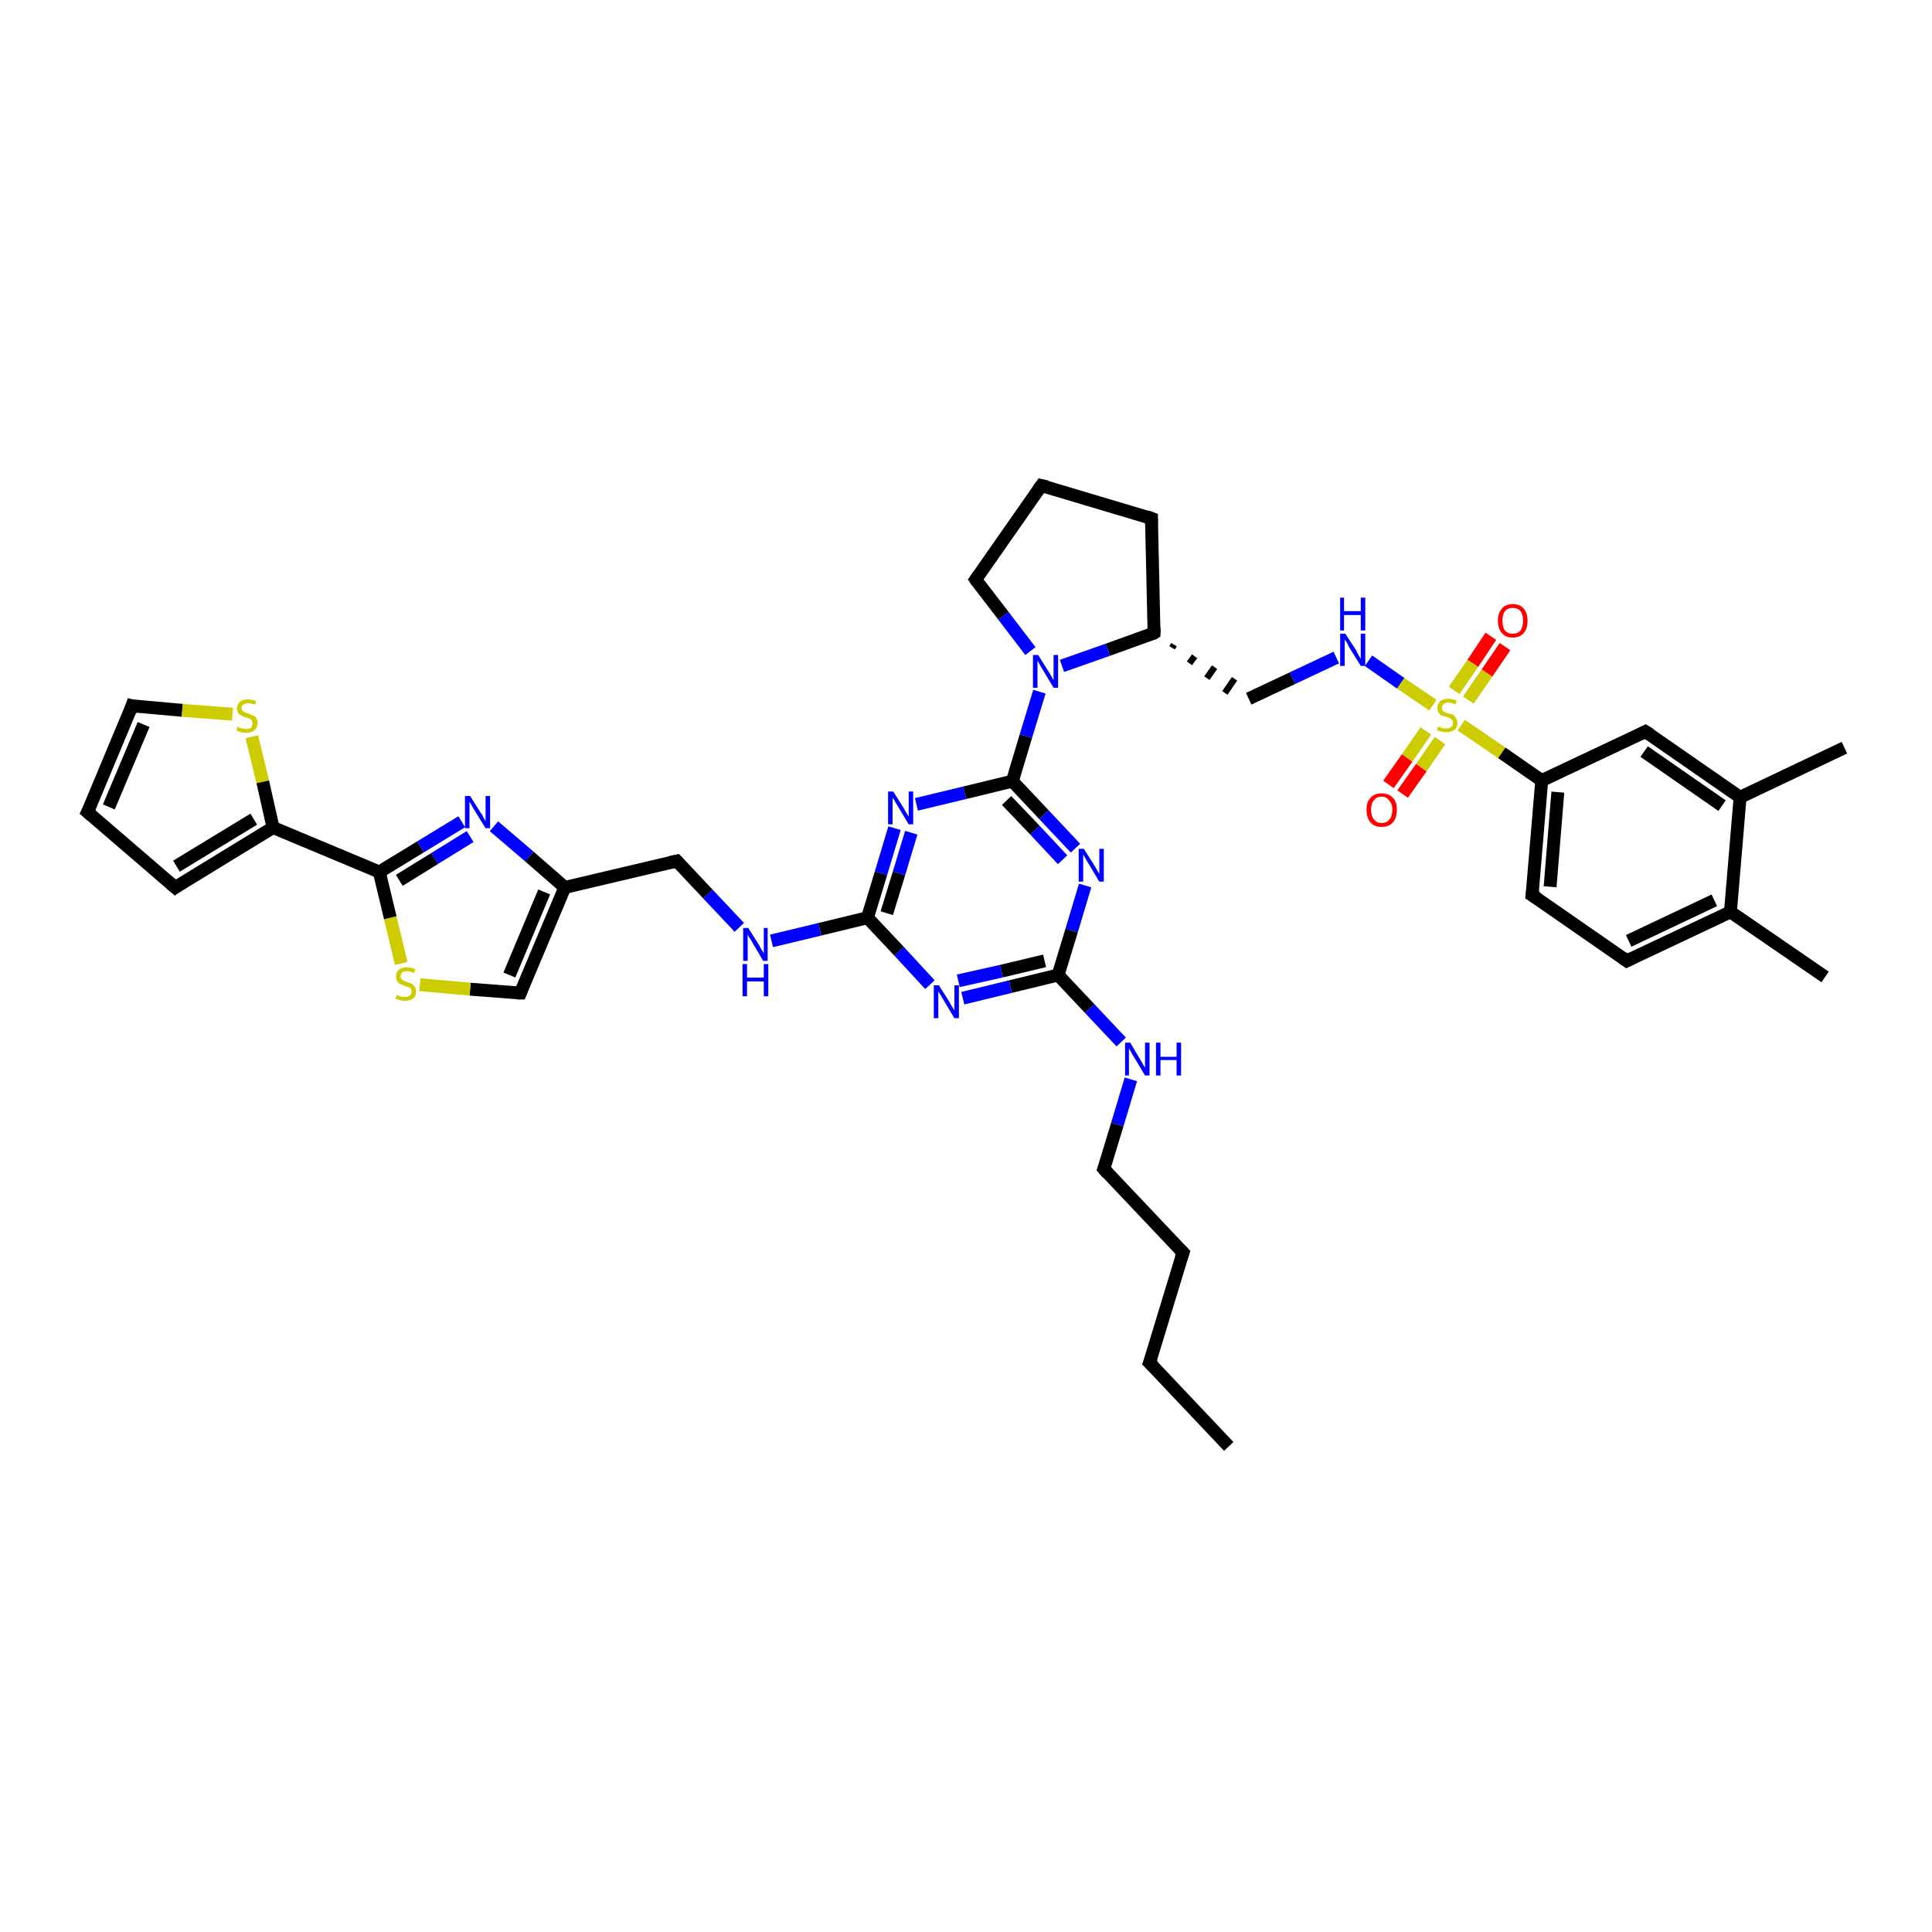 <?xml version='1.0' encoding='iso-8859-1'?>
<svg version='1.1' baseProfile='full'
              xmlns='http://www.w3.org/2000/svg'
                      xmlns:rdkit='http://www.rdkit.org/xml'
                      xmlns:xlink='http://www.w3.org/1999/xlink'
                  xml:space='preserve'
width='300px' height='300px' viewBox='0 0 300 300'>
<!-- END OF HEADER -->
<rect style='opacity:1.0;fill:#FFFFFF;stroke:none' width='300.0' height='300.0' x='0.0' y='0.0'> </rect>
<path class='bond-0 atom-0 atom-1' d='M 190.8,224.6 L 178.5,211.6' style='fill:none;fill-rule:evenodd;stroke:#000000;stroke-width:2.0px;stroke-linecap:butt;stroke-linejoin:miter;stroke-opacity:1' />
<path class='bond-1 atom-1 atom-2' d='M 178.5,211.6 L 183.7,194.5' style='fill:none;fill-rule:evenodd;stroke:#000000;stroke-width:2.0px;stroke-linecap:butt;stroke-linejoin:miter;stroke-opacity:1' />
<path class='bond-2 atom-2 atom-3' d='M 183.7,194.5 L 171.4,181.5' style='fill:none;fill-rule:evenodd;stroke:#000000;stroke-width:2.0px;stroke-linecap:butt;stroke-linejoin:miter;stroke-opacity:1' />
<path class='bond-3 atom-3 atom-4' d='M 171.4,181.5 L 173.5,174.6' style='fill:none;fill-rule:evenodd;stroke:#000000;stroke-width:2.0px;stroke-linecap:butt;stroke-linejoin:miter;stroke-opacity:1' />
<path class='bond-3 atom-3 atom-4' d='M 173.5,174.6 L 175.6,167.6' style='fill:none;fill-rule:evenodd;stroke:#0000FF;stroke-width:2.0px;stroke-linecap:butt;stroke-linejoin:miter;stroke-opacity:1' />
<path class='bond-4 atom-4 atom-5' d='M 174.1,161.8 L 169.2,156.6' style='fill:none;fill-rule:evenodd;stroke:#0000FF;stroke-width:2.0px;stroke-linecap:butt;stroke-linejoin:miter;stroke-opacity:1' />
<path class='bond-4 atom-4 atom-5' d='M 169.2,156.6 L 164.3,151.4' style='fill:none;fill-rule:evenodd;stroke:#000000;stroke-width:2.0px;stroke-linecap:butt;stroke-linejoin:miter;stroke-opacity:1' />
<path class='bond-5 atom-5 atom-6' d='M 164.3,151.4 L 156.9,153.2' style='fill:none;fill-rule:evenodd;stroke:#000000;stroke-width:2.0px;stroke-linecap:butt;stroke-linejoin:miter;stroke-opacity:1' />
<path class='bond-5 atom-5 atom-6' d='M 156.9,153.2 L 149.5,155.0' style='fill:none;fill-rule:evenodd;stroke:#0000FF;stroke-width:2.0px;stroke-linecap:butt;stroke-linejoin:miter;stroke-opacity:1' />
<path class='bond-5 atom-5 atom-6' d='M 162.2,149.2 L 155.5,150.8' style='fill:none;fill-rule:evenodd;stroke:#000000;stroke-width:2.0px;stroke-linecap:butt;stroke-linejoin:miter;stroke-opacity:1' />
<path class='bond-5 atom-5 atom-6' d='M 155.5,150.8 L 148.8,152.3' style='fill:none;fill-rule:evenodd;stroke:#0000FF;stroke-width:2.0px;stroke-linecap:butt;stroke-linejoin:miter;stroke-opacity:1' />
<path class='bond-6 atom-6 atom-7' d='M 144.4,152.9 L 139.6,147.7' style='fill:none;fill-rule:evenodd;stroke:#0000FF;stroke-width:2.0px;stroke-linecap:butt;stroke-linejoin:miter;stroke-opacity:1' />
<path class='bond-6 atom-6 atom-7' d='M 139.6,147.7 L 134.7,142.5' style='fill:none;fill-rule:evenodd;stroke:#000000;stroke-width:2.0px;stroke-linecap:butt;stroke-linejoin:miter;stroke-opacity:1' />
<path class='bond-7 atom-7 atom-8' d='M 134.7,142.5 L 127.3,144.3' style='fill:none;fill-rule:evenodd;stroke:#000000;stroke-width:2.0px;stroke-linecap:butt;stroke-linejoin:miter;stroke-opacity:1' />
<path class='bond-7 atom-7 atom-8' d='M 127.3,144.3 L 119.8,146.1' style='fill:none;fill-rule:evenodd;stroke:#0000FF;stroke-width:2.0px;stroke-linecap:butt;stroke-linejoin:miter;stroke-opacity:1' />
<path class='bond-8 atom-8 atom-9' d='M 114.8,144.0 L 109.9,138.8' style='fill:none;fill-rule:evenodd;stroke:#0000FF;stroke-width:2.0px;stroke-linecap:butt;stroke-linejoin:miter;stroke-opacity:1' />
<path class='bond-8 atom-8 atom-9' d='M 109.9,138.8 L 105.1,133.7' style='fill:none;fill-rule:evenodd;stroke:#000000;stroke-width:2.0px;stroke-linecap:butt;stroke-linejoin:miter;stroke-opacity:1' />
<path class='bond-9 atom-9 atom-10' d='M 105.1,133.7 L 87.7,137.8' style='fill:none;fill-rule:evenodd;stroke:#000000;stroke-width:2.0px;stroke-linecap:butt;stroke-linejoin:miter;stroke-opacity:1' />
<path class='bond-10 atom-10 atom-11' d='M 87.7,137.8 L 80.8,154.2' style='fill:none;fill-rule:evenodd;stroke:#000000;stroke-width:2.0px;stroke-linecap:butt;stroke-linejoin:miter;stroke-opacity:1' />
<path class='bond-10 atom-10 atom-11' d='M 84.5,138.5 L 79.1,151.4' style='fill:none;fill-rule:evenodd;stroke:#000000;stroke-width:2.0px;stroke-linecap:butt;stroke-linejoin:miter;stroke-opacity:1' />
<path class='bond-11 atom-11 atom-12' d='M 80.8,154.2 L 73.0,153.6' style='fill:none;fill-rule:evenodd;stroke:#000000;stroke-width:2.0px;stroke-linecap:butt;stroke-linejoin:miter;stroke-opacity:1' />
<path class='bond-11 atom-11 atom-12' d='M 73.0,153.6 L 65.2,152.9' style='fill:none;fill-rule:evenodd;stroke:#CCCC00;stroke-width:2.0px;stroke-linecap:butt;stroke-linejoin:miter;stroke-opacity:1' />
<path class='bond-12 atom-12 atom-13' d='M 62.3,149.6 L 60.6,142.5' style='fill:none;fill-rule:evenodd;stroke:#CCCC00;stroke-width:2.0px;stroke-linecap:butt;stroke-linejoin:miter;stroke-opacity:1' />
<path class='bond-12 atom-12 atom-13' d='M 60.6,142.5 L 58.9,135.4' style='fill:none;fill-rule:evenodd;stroke:#000000;stroke-width:2.0px;stroke-linecap:butt;stroke-linejoin:miter;stroke-opacity:1' />
<path class='bond-13 atom-13 atom-14' d='M 58.9,135.4 L 65.3,131.5' style='fill:none;fill-rule:evenodd;stroke:#000000;stroke-width:2.0px;stroke-linecap:butt;stroke-linejoin:miter;stroke-opacity:1' />
<path class='bond-13 atom-13 atom-14' d='M 65.3,131.5 L 71.7,127.6' style='fill:none;fill-rule:evenodd;stroke:#0000FF;stroke-width:2.0px;stroke-linecap:butt;stroke-linejoin:miter;stroke-opacity:1' />
<path class='bond-13 atom-13 atom-14' d='M 62.0,136.7 L 67.5,133.3' style='fill:none;fill-rule:evenodd;stroke:#000000;stroke-width:2.0px;stroke-linecap:butt;stroke-linejoin:miter;stroke-opacity:1' />
<path class='bond-13 atom-13 atom-14' d='M 67.5,133.3 L 73.0,129.9' style='fill:none;fill-rule:evenodd;stroke:#0000FF;stroke-width:2.0px;stroke-linecap:butt;stroke-linejoin:miter;stroke-opacity:1' />
<path class='bond-14 atom-13 atom-15' d='M 58.9,135.4 L 42.4,128.5' style='fill:none;fill-rule:evenodd;stroke:#000000;stroke-width:2.0px;stroke-linecap:butt;stroke-linejoin:miter;stroke-opacity:1' />
<path class='bond-15 atom-15 atom-16' d='M 42.4,128.5 L 27.2,137.8' style='fill:none;fill-rule:evenodd;stroke:#000000;stroke-width:2.0px;stroke-linecap:butt;stroke-linejoin:miter;stroke-opacity:1' />
<path class='bond-15 atom-15 atom-16' d='M 39.4,127.2 L 27.4,134.5' style='fill:none;fill-rule:evenodd;stroke:#000000;stroke-width:2.0px;stroke-linecap:butt;stroke-linejoin:miter;stroke-opacity:1' />
<path class='bond-16 atom-16 atom-17' d='M 27.2,137.8 L 13.6,126.1' style='fill:none;fill-rule:evenodd;stroke:#000000;stroke-width:2.0px;stroke-linecap:butt;stroke-linejoin:miter;stroke-opacity:1' />
<path class='bond-17 atom-17 atom-18' d='M 13.6,126.1 L 20.5,109.6' style='fill:none;fill-rule:evenodd;stroke:#000000;stroke-width:2.0px;stroke-linecap:butt;stroke-linejoin:miter;stroke-opacity:1' />
<path class='bond-17 atom-17 atom-18' d='M 16.9,125.3 L 22.3,112.5' style='fill:none;fill-rule:evenodd;stroke:#000000;stroke-width:2.0px;stroke-linecap:butt;stroke-linejoin:miter;stroke-opacity:1' />
<path class='bond-18 atom-18 atom-19' d='M 20.5,109.6 L 28.3,110.3' style='fill:none;fill-rule:evenodd;stroke:#000000;stroke-width:2.0px;stroke-linecap:butt;stroke-linejoin:miter;stroke-opacity:1' />
<path class='bond-18 atom-18 atom-19' d='M 28.3,110.3 L 36.1,110.9' style='fill:none;fill-rule:evenodd;stroke:#CCCC00;stroke-width:2.0px;stroke-linecap:butt;stroke-linejoin:miter;stroke-opacity:1' />
<path class='bond-19 atom-7 atom-20' d='M 134.7,142.5 L 136.8,135.6' style='fill:none;fill-rule:evenodd;stroke:#000000;stroke-width:2.0px;stroke-linecap:butt;stroke-linejoin:miter;stroke-opacity:1' />
<path class='bond-19 atom-7 atom-20' d='M 136.8,135.6 L 138.9,128.6' style='fill:none;fill-rule:evenodd;stroke:#0000FF;stroke-width:2.0px;stroke-linecap:butt;stroke-linejoin:miter;stroke-opacity:1' />
<path class='bond-19 atom-7 atom-20' d='M 137.7,141.8 L 139.6,135.6' style='fill:none;fill-rule:evenodd;stroke:#000000;stroke-width:2.0px;stroke-linecap:butt;stroke-linejoin:miter;stroke-opacity:1' />
<path class='bond-19 atom-7 atom-20' d='M 139.6,135.6 L 141.5,129.3' style='fill:none;fill-rule:evenodd;stroke:#0000FF;stroke-width:2.0px;stroke-linecap:butt;stroke-linejoin:miter;stroke-opacity:1' />
<path class='bond-20 atom-20 atom-21' d='M 142.3,124.9 L 149.8,123.1' style='fill:none;fill-rule:evenodd;stroke:#0000FF;stroke-width:2.0px;stroke-linecap:butt;stroke-linejoin:miter;stroke-opacity:1' />
<path class='bond-20 atom-20 atom-21' d='M 149.8,123.1 L 157.2,121.3' style='fill:none;fill-rule:evenodd;stroke:#000000;stroke-width:2.0px;stroke-linecap:butt;stroke-linejoin:miter;stroke-opacity:1' />
<path class='bond-21 atom-21 atom-22' d='M 157.2,121.3 L 162.1,126.5' style='fill:none;fill-rule:evenodd;stroke:#000000;stroke-width:2.0px;stroke-linecap:butt;stroke-linejoin:miter;stroke-opacity:1' />
<path class='bond-21 atom-21 atom-22' d='M 162.1,126.5 L 167.0,131.7' style='fill:none;fill-rule:evenodd;stroke:#0000FF;stroke-width:2.0px;stroke-linecap:butt;stroke-linejoin:miter;stroke-opacity:1' />
<path class='bond-21 atom-21 atom-22' d='M 156.3,124.3 L 160.7,128.9' style='fill:none;fill-rule:evenodd;stroke:#000000;stroke-width:2.0px;stroke-linecap:butt;stroke-linejoin:miter;stroke-opacity:1' />
<path class='bond-21 atom-21 atom-22' d='M 160.7,128.9 L 165.0,133.5' style='fill:none;fill-rule:evenodd;stroke:#0000FF;stroke-width:2.0px;stroke-linecap:butt;stroke-linejoin:miter;stroke-opacity:1' />
<path class='bond-22 atom-21 atom-23' d='M 157.2,121.3 L 159.3,114.3' style='fill:none;fill-rule:evenodd;stroke:#000000;stroke-width:2.0px;stroke-linecap:butt;stroke-linejoin:miter;stroke-opacity:1' />
<path class='bond-22 atom-21 atom-23' d='M 159.3,114.3 L 161.4,107.4' style='fill:none;fill-rule:evenodd;stroke:#0000FF;stroke-width:2.0px;stroke-linecap:butt;stroke-linejoin:miter;stroke-opacity:1' />
<path class='bond-23 atom-23 atom-24' d='M 160.0,101.1 L 155.8,95.6' style='fill:none;fill-rule:evenodd;stroke:#0000FF;stroke-width:2.0px;stroke-linecap:butt;stroke-linejoin:miter;stroke-opacity:1' />
<path class='bond-23 atom-23 atom-24' d='M 155.8,95.6 L 151.5,90.0' style='fill:none;fill-rule:evenodd;stroke:#000000;stroke-width:2.0px;stroke-linecap:butt;stroke-linejoin:miter;stroke-opacity:1' />
<path class='bond-24 atom-24 atom-25' d='M 151.5,90.0 L 161.7,75.4' style='fill:none;fill-rule:evenodd;stroke:#000000;stroke-width:2.0px;stroke-linecap:butt;stroke-linejoin:miter;stroke-opacity:1' />
<path class='bond-25 atom-25 atom-26' d='M 161.7,75.4 L 178.8,80.5' style='fill:none;fill-rule:evenodd;stroke:#000000;stroke-width:2.0px;stroke-linecap:butt;stroke-linejoin:miter;stroke-opacity:1' />
<path class='bond-26 atom-26 atom-27' d='M 178.8,80.5 L 179.2,98.3' style='fill:none;fill-rule:evenodd;stroke:#000000;stroke-width:2.0px;stroke-linecap:butt;stroke-linejoin:miter;stroke-opacity:1' />
<path class='bond-27 atom-27 atom-28' d='M 182.0,100.6 L 182.3,100.1' style='fill:none;fill-rule:evenodd;stroke:#000000;stroke-width:1.0px;stroke-linecap:butt;stroke-linejoin:miter;stroke-opacity:1' />
<path class='bond-27 atom-27 atom-28' d='M 184.7,103.0 L 185.5,101.9' style='fill:none;fill-rule:evenodd;stroke:#000000;stroke-width:1.0px;stroke-linecap:butt;stroke-linejoin:miter;stroke-opacity:1' />
<path class='bond-27 atom-27 atom-28' d='M 187.4,105.3 L 188.6,103.6' style='fill:none;fill-rule:evenodd;stroke:#000000;stroke-width:1.0px;stroke-linecap:butt;stroke-linejoin:miter;stroke-opacity:1' />
<path class='bond-27 atom-27 atom-28' d='M 190.2,107.6 L 191.7,105.4' style='fill:none;fill-rule:evenodd;stroke:#000000;stroke-width:1.0px;stroke-linecap:butt;stroke-linejoin:miter;stroke-opacity:1' />
<path class='bond-28 atom-28 atom-29' d='M 193.9,108.5 L 200.7,105.3' style='fill:none;fill-rule:evenodd;stroke:#000000;stroke-width:2.0px;stroke-linecap:butt;stroke-linejoin:miter;stroke-opacity:1' />
<path class='bond-28 atom-28 atom-29' d='M 200.7,105.3 L 207.5,102.1' style='fill:none;fill-rule:evenodd;stroke:#0000FF;stroke-width:2.0px;stroke-linecap:butt;stroke-linejoin:miter;stroke-opacity:1' />
<path class='bond-29 atom-29 atom-30' d='M 212.5,102.6 L 217.5,106.1' style='fill:none;fill-rule:evenodd;stroke:#0000FF;stroke-width:2.0px;stroke-linecap:butt;stroke-linejoin:miter;stroke-opacity:1' />
<path class='bond-29 atom-29 atom-30' d='M 217.5,106.1 L 222.5,109.5' style='fill:none;fill-rule:evenodd;stroke:#CCCC00;stroke-width:2.0px;stroke-linecap:butt;stroke-linejoin:miter;stroke-opacity:1' />
<path class='bond-30 atom-30 atom-31' d='M 221.4,113.5 L 218.5,117.7' style='fill:none;fill-rule:evenodd;stroke:#CCCC00;stroke-width:2.0px;stroke-linecap:butt;stroke-linejoin:miter;stroke-opacity:1' />
<path class='bond-30 atom-30 atom-31' d='M 218.5,117.7 L 215.6,121.8' style='fill:none;fill-rule:evenodd;stroke:#FF0000;stroke-width:2.0px;stroke-linecap:butt;stroke-linejoin:miter;stroke-opacity:1' />
<path class='bond-30 atom-30 atom-31' d='M 223.6,115.0 L 220.7,119.2' style='fill:none;fill-rule:evenodd;stroke:#CCCC00;stroke-width:2.0px;stroke-linecap:butt;stroke-linejoin:miter;stroke-opacity:1' />
<path class='bond-30 atom-30 atom-31' d='M 220.7,119.2 L 217.8,123.3' style='fill:none;fill-rule:evenodd;stroke:#FF0000;stroke-width:2.0px;stroke-linecap:butt;stroke-linejoin:miter;stroke-opacity:1' />
<path class='bond-31 atom-30 atom-32' d='M 228.0,108.7 L 230.9,104.5' style='fill:none;fill-rule:evenodd;stroke:#CCCC00;stroke-width:2.0px;stroke-linecap:butt;stroke-linejoin:miter;stroke-opacity:1' />
<path class='bond-31 atom-30 atom-32' d='M 230.9,104.5 L 233.7,100.4' style='fill:none;fill-rule:evenodd;stroke:#FF0000;stroke-width:2.0px;stroke-linecap:butt;stroke-linejoin:miter;stroke-opacity:1' />
<path class='bond-31 atom-30 atom-32' d='M 225.8,107.2 L 228.7,103.0' style='fill:none;fill-rule:evenodd;stroke:#CCCC00;stroke-width:2.0px;stroke-linecap:butt;stroke-linejoin:miter;stroke-opacity:1' />
<path class='bond-31 atom-30 atom-32' d='M 228.7,103.0 L 231.5,98.8' style='fill:none;fill-rule:evenodd;stroke:#FF0000;stroke-width:2.0px;stroke-linecap:butt;stroke-linejoin:miter;stroke-opacity:1' />
<path class='bond-32 atom-30 atom-33' d='M 226.9,112.6 L 233.2,116.9' style='fill:none;fill-rule:evenodd;stroke:#CCCC00;stroke-width:2.0px;stroke-linecap:butt;stroke-linejoin:miter;stroke-opacity:1' />
<path class='bond-32 atom-30 atom-33' d='M 233.2,116.9 L 239.4,121.2' style='fill:none;fill-rule:evenodd;stroke:#000000;stroke-width:2.0px;stroke-linecap:butt;stroke-linejoin:miter;stroke-opacity:1' />
<path class='bond-33 atom-33 atom-34' d='M 239.4,121.2 L 237.9,139.0' style='fill:none;fill-rule:evenodd;stroke:#000000;stroke-width:2.0px;stroke-linecap:butt;stroke-linejoin:miter;stroke-opacity:1' />
<path class='bond-33 atom-33 atom-34' d='M 241.9,123.0 L 240.7,137.7' style='fill:none;fill-rule:evenodd;stroke:#000000;stroke-width:2.0px;stroke-linecap:butt;stroke-linejoin:miter;stroke-opacity:1' />
<path class='bond-34 atom-34 atom-35' d='M 237.9,139.0 L 252.6,149.2' style='fill:none;fill-rule:evenodd;stroke:#000000;stroke-width:2.0px;stroke-linecap:butt;stroke-linejoin:miter;stroke-opacity:1' />
<path class='bond-35 atom-35 atom-36' d='M 252.6,149.2 L 268.7,141.6' style='fill:none;fill-rule:evenodd;stroke:#000000;stroke-width:2.0px;stroke-linecap:butt;stroke-linejoin:miter;stroke-opacity:1' />
<path class='bond-35 atom-35 atom-36' d='M 252.9,146.1 L 266.2,139.8' style='fill:none;fill-rule:evenodd;stroke:#000000;stroke-width:2.0px;stroke-linecap:butt;stroke-linejoin:miter;stroke-opacity:1' />
<path class='bond-36 atom-36 atom-37' d='M 268.7,141.6 L 283.4,151.7' style='fill:none;fill-rule:evenodd;stroke:#000000;stroke-width:2.0px;stroke-linecap:butt;stroke-linejoin:miter;stroke-opacity:1' />
<path class='bond-37 atom-36 atom-38' d='M 268.7,141.6 L 270.2,123.8' style='fill:none;fill-rule:evenodd;stroke:#000000;stroke-width:2.0px;stroke-linecap:butt;stroke-linejoin:miter;stroke-opacity:1' />
<path class='bond-38 atom-38 atom-39' d='M 270.2,123.8 L 286.4,116.1' style='fill:none;fill-rule:evenodd;stroke:#000000;stroke-width:2.0px;stroke-linecap:butt;stroke-linejoin:miter;stroke-opacity:1' />
<path class='bond-39 atom-38 atom-40' d='M 270.2,123.8 L 255.5,113.6' style='fill:none;fill-rule:evenodd;stroke:#000000;stroke-width:2.0px;stroke-linecap:butt;stroke-linejoin:miter;stroke-opacity:1' />
<path class='bond-39 atom-38 atom-40' d='M 267.4,125.1 L 255.3,116.7' style='fill:none;fill-rule:evenodd;stroke:#000000;stroke-width:2.0px;stroke-linecap:butt;stroke-linejoin:miter;stroke-opacity:1' />
<path class='bond-40 atom-22 atom-5' d='M 168.5,137.5 L 166.4,144.5' style='fill:none;fill-rule:evenodd;stroke:#0000FF;stroke-width:2.0px;stroke-linecap:butt;stroke-linejoin:miter;stroke-opacity:1' />
<path class='bond-40 atom-22 atom-5' d='M 166.4,144.5 L 164.3,151.4' style='fill:none;fill-rule:evenodd;stroke:#000000;stroke-width:2.0px;stroke-linecap:butt;stroke-linejoin:miter;stroke-opacity:1' />
<path class='bond-41 atom-27 atom-23' d='M 179.2,98.3 L 172.0,100.9' style='fill:none;fill-rule:evenodd;stroke:#000000;stroke-width:2.0px;stroke-linecap:butt;stroke-linejoin:miter;stroke-opacity:1' />
<path class='bond-41 atom-27 atom-23' d='M 172.0,100.9 L 164.9,103.4' style='fill:none;fill-rule:evenodd;stroke:#0000FF;stroke-width:2.0px;stroke-linecap:butt;stroke-linejoin:miter;stroke-opacity:1' />
<path class='bond-42 atom-40 atom-33' d='M 255.5,113.6 L 239.4,121.2' style='fill:none;fill-rule:evenodd;stroke:#000000;stroke-width:2.0px;stroke-linecap:butt;stroke-linejoin:miter;stroke-opacity:1' />
<path class='bond-43 atom-14 atom-10' d='M 76.7,128.3 L 82.2,133.0' style='fill:none;fill-rule:evenodd;stroke:#0000FF;stroke-width:2.0px;stroke-linecap:butt;stroke-linejoin:miter;stroke-opacity:1' />
<path class='bond-43 atom-14 atom-10' d='M 82.2,133.0 L 87.7,137.8' style='fill:none;fill-rule:evenodd;stroke:#000000;stroke-width:2.0px;stroke-linecap:butt;stroke-linejoin:miter;stroke-opacity:1' />
<path class='bond-44 atom-19 atom-15' d='M 39.1,114.4 L 40.8,121.4' style='fill:none;fill-rule:evenodd;stroke:#CCCC00;stroke-width:2.0px;stroke-linecap:butt;stroke-linejoin:miter;stroke-opacity:1' />
<path class='bond-44 atom-19 atom-15' d='M 40.8,121.4 L 42.4,128.5' style='fill:none;fill-rule:evenodd;stroke:#000000;stroke-width:2.0px;stroke-linecap:butt;stroke-linejoin:miter;stroke-opacity:1' />
<path d='M 179.2,212.3 L 178.5,211.6 L 178.8,210.8' style='fill:none;stroke:#000000;stroke-width:2.0px;stroke-linecap:butt;stroke-linejoin:miter;stroke-opacity:1;' />
<path d='M 183.4,195.4 L 183.7,194.5 L 183.1,193.9' style='fill:none;stroke:#000000;stroke-width:2.0px;stroke-linecap:butt;stroke-linejoin:miter;stroke-opacity:1;' />
<path d='M 172.0,182.2 L 171.4,181.5 L 171.5,181.2' style='fill:none;stroke:#000000;stroke-width:2.0px;stroke-linecap:butt;stroke-linejoin:miter;stroke-opacity:1;' />
<path d='M 105.3,133.9 L 105.1,133.7 L 104.2,133.9' style='fill:none;stroke:#000000;stroke-width:2.0px;stroke-linecap:butt;stroke-linejoin:miter;stroke-opacity:1;' />
<path d='M 81.1,153.4 L 80.8,154.2 L 80.4,154.2' style='fill:none;stroke:#000000;stroke-width:2.0px;stroke-linecap:butt;stroke-linejoin:miter;stroke-opacity:1;' />
<path d='M 27.9,137.3 L 27.2,137.8 L 26.5,137.2' style='fill:none;stroke:#000000;stroke-width:2.0px;stroke-linecap:butt;stroke-linejoin:miter;stroke-opacity:1;' />
<path d='M 14.3,126.7 L 13.6,126.1 L 14.0,125.3' style='fill:none;stroke:#000000;stroke-width:2.0px;stroke-linecap:butt;stroke-linejoin:miter;stroke-opacity:1;' />
<path d='M 20.2,110.5 L 20.5,109.6 L 20.9,109.7' style='fill:none;stroke:#000000;stroke-width:2.0px;stroke-linecap:butt;stroke-linejoin:miter;stroke-opacity:1;' />
<path d='M 151.7,90.3 L 151.5,90.0 L 152.0,89.3' style='fill:none;stroke:#000000;stroke-width:2.0px;stroke-linecap:butt;stroke-linejoin:miter;stroke-opacity:1;' />
<path d='M 161.2,76.1 L 161.7,75.4 L 162.6,75.6' style='fill:none;stroke:#000000;stroke-width:2.0px;stroke-linecap:butt;stroke-linejoin:miter;stroke-opacity:1;' />
<path d='M 178.0,80.2 L 178.8,80.5 L 178.8,81.4' style='fill:none;stroke:#000000;stroke-width:2.0px;stroke-linecap:butt;stroke-linejoin:miter;stroke-opacity:1;' />
<path d='M 179.2,97.4 L 179.2,98.3 L 178.9,98.5' style='fill:none;stroke:#000000;stroke-width:2.0px;stroke-linecap:butt;stroke-linejoin:miter;stroke-opacity:1;' />
<path d='M 238.0,138.1 L 237.9,139.0 L 238.7,139.5' style='fill:none;stroke:#000000;stroke-width:2.0px;stroke-linecap:butt;stroke-linejoin:miter;stroke-opacity:1;' />
<path d='M 251.9,148.7 L 252.6,149.2 L 253.4,148.8' style='fill:none;stroke:#000000;stroke-width:2.0px;stroke-linecap:butt;stroke-linejoin:miter;stroke-opacity:1;' />
<path d='M 256.3,114.1 L 255.5,113.6 L 254.7,114.0' style='fill:none;stroke:#000000;stroke-width:2.0px;stroke-linecap:butt;stroke-linejoin:miter;stroke-opacity:1;' />
<path class='atom-4' d='M 175.5 161.9
L 177.1 164.6
Q 177.3 164.9, 177.5 165.3
Q 177.8 165.8, 177.8 165.8
L 177.8 161.9
L 178.5 161.9
L 178.5 167.0
L 177.8 167.0
L 176.0 164.0
Q 175.8 163.7, 175.6 163.3
Q 175.4 162.9, 175.3 162.8
L 175.3 167.0
L 174.7 167.0
L 174.7 161.9
L 175.5 161.9
' fill='#0000FF'/>
<path class='atom-4' d='M 179.5 161.9
L 180.2 161.9
L 180.2 164.1
L 182.7 164.1
L 182.7 161.9
L 183.4 161.9
L 183.4 167.0
L 182.7 167.0
L 182.7 164.6
L 180.2 164.6
L 180.2 167.0
L 179.5 167.0
L 179.5 161.9
' fill='#0000FF'/>
<path class='atom-6' d='M 145.8 153.0
L 147.5 155.7
Q 147.6 156.0, 147.9 156.4
Q 148.2 156.9, 148.2 156.9
L 148.2 153.0
L 148.9 153.0
L 148.9 158.1
L 148.2 158.1
L 146.4 155.1
Q 146.2 154.8, 146.0 154.4
Q 145.7 154.0, 145.7 153.9
L 145.7 158.1
L 145.0 158.1
L 145.0 153.0
L 145.8 153.0
' fill='#0000FF'/>
<path class='atom-8' d='M 116.2 144.1
L 117.9 146.8
Q 118.0 147.1, 118.3 147.5
Q 118.6 148.0, 118.6 148.1
L 118.6 144.1
L 119.2 144.1
L 119.2 149.2
L 118.5 149.2
L 116.8 146.3
Q 116.6 145.9, 116.3 145.5
Q 116.1 145.1, 116.1 145.0
L 116.1 149.2
L 115.4 149.2
L 115.4 144.1
L 116.2 144.1
' fill='#0000FF'/>
<path class='atom-8' d='M 115.3 149.7
L 116.0 149.7
L 116.0 151.8
L 118.6 151.8
L 118.6 149.7
L 119.3 149.7
L 119.3 154.7
L 118.6 154.7
L 118.6 152.4
L 116.0 152.4
L 116.0 154.7
L 115.3 154.7
L 115.3 149.7
' fill='#0000FF'/>
<path class='atom-12' d='M 61.6 154.5
Q 61.6 154.5, 61.9 154.6
Q 62.1 154.7, 62.4 154.8
Q 62.6 154.8, 62.9 154.8
Q 63.4 154.8, 63.6 154.6
Q 63.9 154.4, 63.9 154.0
Q 63.9 153.7, 63.8 153.5
Q 63.6 153.3, 63.4 153.3
Q 63.2 153.2, 62.9 153.1
Q 62.4 152.9, 62.1 152.8
Q 61.9 152.7, 61.7 152.4
Q 61.5 152.1, 61.5 151.7
Q 61.5 151.0, 61.9 150.6
Q 62.4 150.2, 63.2 150.2
Q 63.8 150.2, 64.5 150.5
L 64.3 151.1
Q 63.7 150.8, 63.2 150.8
Q 62.7 150.8, 62.5 151.0
Q 62.2 151.2, 62.2 151.6
Q 62.2 151.8, 62.3 152.0
Q 62.5 152.2, 62.7 152.3
Q 62.9 152.4, 63.2 152.5
Q 63.7 152.6, 64.0 152.8
Q 64.2 152.9, 64.4 153.2
Q 64.6 153.5, 64.6 154.0
Q 64.6 154.7, 64.2 155.0
Q 63.7 155.4, 62.9 155.4
Q 62.5 155.4, 62.1 155.3
Q 61.8 155.2, 61.4 155.1
L 61.6 154.5
' fill='#CCCC00'/>
<path class='atom-14' d='M 73.0 123.6
L 74.7 126.3
Q 74.9 126.5, 75.1 127.0
Q 75.4 127.5, 75.4 127.5
L 75.4 123.6
L 76.1 123.6
L 76.1 128.6
L 75.4 128.6
L 73.6 125.7
Q 73.4 125.4, 73.2 125.0
Q 73.0 124.6, 72.9 124.5
L 72.9 128.6
L 72.2 128.6
L 72.2 123.6
L 73.0 123.6
' fill='#0000FF'/>
<path class='atom-19' d='M 36.9 112.8
Q 37.0 112.9, 37.2 113.0
Q 37.4 113.1, 37.7 113.1
Q 38.0 113.2, 38.2 113.2
Q 38.7 113.2, 39.0 113.0
Q 39.2 112.7, 39.2 112.3
Q 39.2 112.0, 39.1 111.9
Q 39.0 111.7, 38.8 111.6
Q 38.5 111.5, 38.2 111.4
Q 37.7 111.3, 37.5 111.1
Q 37.2 111.0, 37.0 110.7
Q 36.8 110.5, 36.8 110.0
Q 36.8 109.4, 37.2 109.0
Q 37.7 108.6, 38.5 108.6
Q 39.1 108.6, 39.8 108.9
L 39.6 109.4
Q 39.0 109.2, 38.6 109.2
Q 38.1 109.2, 37.8 109.4
Q 37.5 109.6, 37.5 109.9
Q 37.5 110.2, 37.7 110.4
Q 37.8 110.5, 38.0 110.6
Q 38.2 110.7, 38.6 110.8
Q 39.0 111.0, 39.3 111.1
Q 39.6 111.2, 39.8 111.5
Q 40.0 111.8, 40.0 112.3
Q 40.0 113.0, 39.5 113.4
Q 39.0 113.8, 38.2 113.8
Q 37.8 113.8, 37.4 113.7
Q 37.1 113.6, 36.7 113.4
L 36.9 112.8
' fill='#CCCC00'/>
<path class='atom-20' d='M 138.7 122.9
L 140.4 125.6
Q 140.5 125.9, 140.8 126.3
Q 141.1 126.8, 141.1 126.8
L 141.1 122.9
L 141.8 122.9
L 141.8 128.0
L 141.1 128.0
L 139.3 125.0
Q 139.1 124.7, 138.9 124.3
Q 138.6 123.9, 138.6 123.8
L 138.6 128.0
L 137.9 128.0
L 137.9 122.9
L 138.7 122.9
' fill='#0000FF'/>
<path class='atom-22' d='M 168.3 131.8
L 170.0 134.5
Q 170.2 134.8, 170.4 135.2
Q 170.7 135.7, 170.7 135.7
L 170.7 131.8
L 171.4 131.8
L 171.4 136.9
L 170.7 136.9
L 168.9 133.9
Q 168.7 133.6, 168.5 133.2
Q 168.3 132.8, 168.2 132.7
L 168.2 136.9
L 167.5 136.9
L 167.5 131.8
L 168.3 131.8
' fill='#0000FF'/>
<path class='atom-23' d='M 161.2 101.7
L 162.9 104.4
Q 163.1 104.7, 163.3 105.1
Q 163.6 105.6, 163.6 105.6
L 163.6 101.7
L 164.3 101.7
L 164.3 106.8
L 163.6 106.8
L 161.8 103.8
Q 161.6 103.5, 161.4 103.1
Q 161.2 102.7, 161.1 102.6
L 161.1 106.8
L 160.4 106.8
L 160.4 101.7
L 161.2 101.7
' fill='#0000FF'/>
<path class='atom-29' d='M 208.9 98.4
L 210.6 101.0
Q 210.7 101.3, 211.0 101.8
Q 211.3 102.3, 211.3 102.3
L 211.3 98.4
L 212.0 98.4
L 212.0 103.4
L 211.3 103.4
L 209.5 100.5
Q 209.3 100.1, 209.1 99.7
Q 208.8 99.4, 208.8 99.2
L 208.8 103.4
L 208.1 103.4
L 208.1 98.4
L 208.9 98.4
' fill='#0000FF'/>
<path class='atom-29' d='M 208.1 92.8
L 208.7 92.8
L 208.7 94.9
L 211.3 94.9
L 211.3 92.8
L 212.0 92.8
L 212.0 97.9
L 211.3 97.9
L 211.3 95.5
L 208.7 95.5
L 208.7 97.9
L 208.1 97.9
L 208.1 92.8
' fill='#0000FF'/>
<path class='atom-30' d='M 223.3 112.8
Q 223.3 112.8, 223.6 112.9
Q 223.8 113.0, 224.1 113.1
Q 224.3 113.1, 224.6 113.1
Q 225.1 113.1, 225.3 112.9
Q 225.6 112.7, 225.6 112.3
Q 225.6 112.0, 225.5 111.8
Q 225.3 111.6, 225.1 111.5
Q 224.9 111.5, 224.6 111.3
Q 224.1 111.2, 223.8 111.1
Q 223.6 111.0, 223.4 110.7
Q 223.2 110.4, 223.2 110.0
Q 223.2 109.3, 223.6 108.9
Q 224.1 108.5, 224.9 108.5
Q 225.5 108.5, 226.2 108.8
L 226.0 109.4
Q 225.4 109.1, 224.9 109.1
Q 224.4 109.1, 224.2 109.3
Q 223.9 109.5, 223.9 109.9
Q 223.9 110.1, 224.0 110.3
Q 224.2 110.5, 224.4 110.6
Q 224.6 110.7, 224.9 110.8
Q 225.4 110.9, 225.7 111.0
Q 225.9 111.2, 226.1 111.5
Q 226.3 111.8, 226.3 112.3
Q 226.3 113.0, 225.9 113.3
Q 225.4 113.7, 224.6 113.7
Q 224.2 113.7, 223.8 113.6
Q 223.5 113.5, 223.1 113.4
L 223.3 112.8
' fill='#CCCC00'/>
<path class='atom-31' d='M 212.2 125.7
Q 212.2 124.5, 212.8 123.9
Q 213.4 123.2, 214.5 123.2
Q 215.7 123.2, 216.3 123.9
Q 216.9 124.5, 216.9 125.7
Q 216.9 127.0, 216.3 127.7
Q 215.7 128.4, 214.5 128.4
Q 213.4 128.4, 212.8 127.7
Q 212.2 127.0, 212.2 125.7
M 214.5 127.8
Q 215.3 127.8, 215.7 127.3
Q 216.2 126.8, 216.2 125.7
Q 216.2 124.8, 215.7 124.3
Q 215.3 123.7, 214.5 123.7
Q 213.8 123.7, 213.4 124.2
Q 212.9 124.7, 212.9 125.7
Q 212.9 126.8, 213.4 127.3
Q 213.8 127.8, 214.5 127.8
' fill='#FF0000'/>
<path class='atom-32' d='M 232.6 96.4
Q 232.6 95.2, 233.2 94.5
Q 233.8 93.8, 234.9 93.8
Q 236.0 93.8, 236.6 94.5
Q 237.2 95.2, 237.2 96.4
Q 237.2 97.6, 236.6 98.3
Q 236.0 99.0, 234.9 99.0
Q 233.8 99.0, 233.2 98.3
Q 232.6 97.6, 232.6 96.4
M 234.9 98.4
Q 235.7 98.4, 236.1 97.9
Q 236.5 97.4, 236.5 96.4
Q 236.5 95.4, 236.1 94.9
Q 235.7 94.4, 234.9 94.4
Q 234.1 94.4, 233.7 94.9
Q 233.3 95.4, 233.3 96.4
Q 233.3 97.4, 233.7 97.9
Q 234.1 98.4, 234.9 98.4
' fill='#FF0000'/>
</svg>
